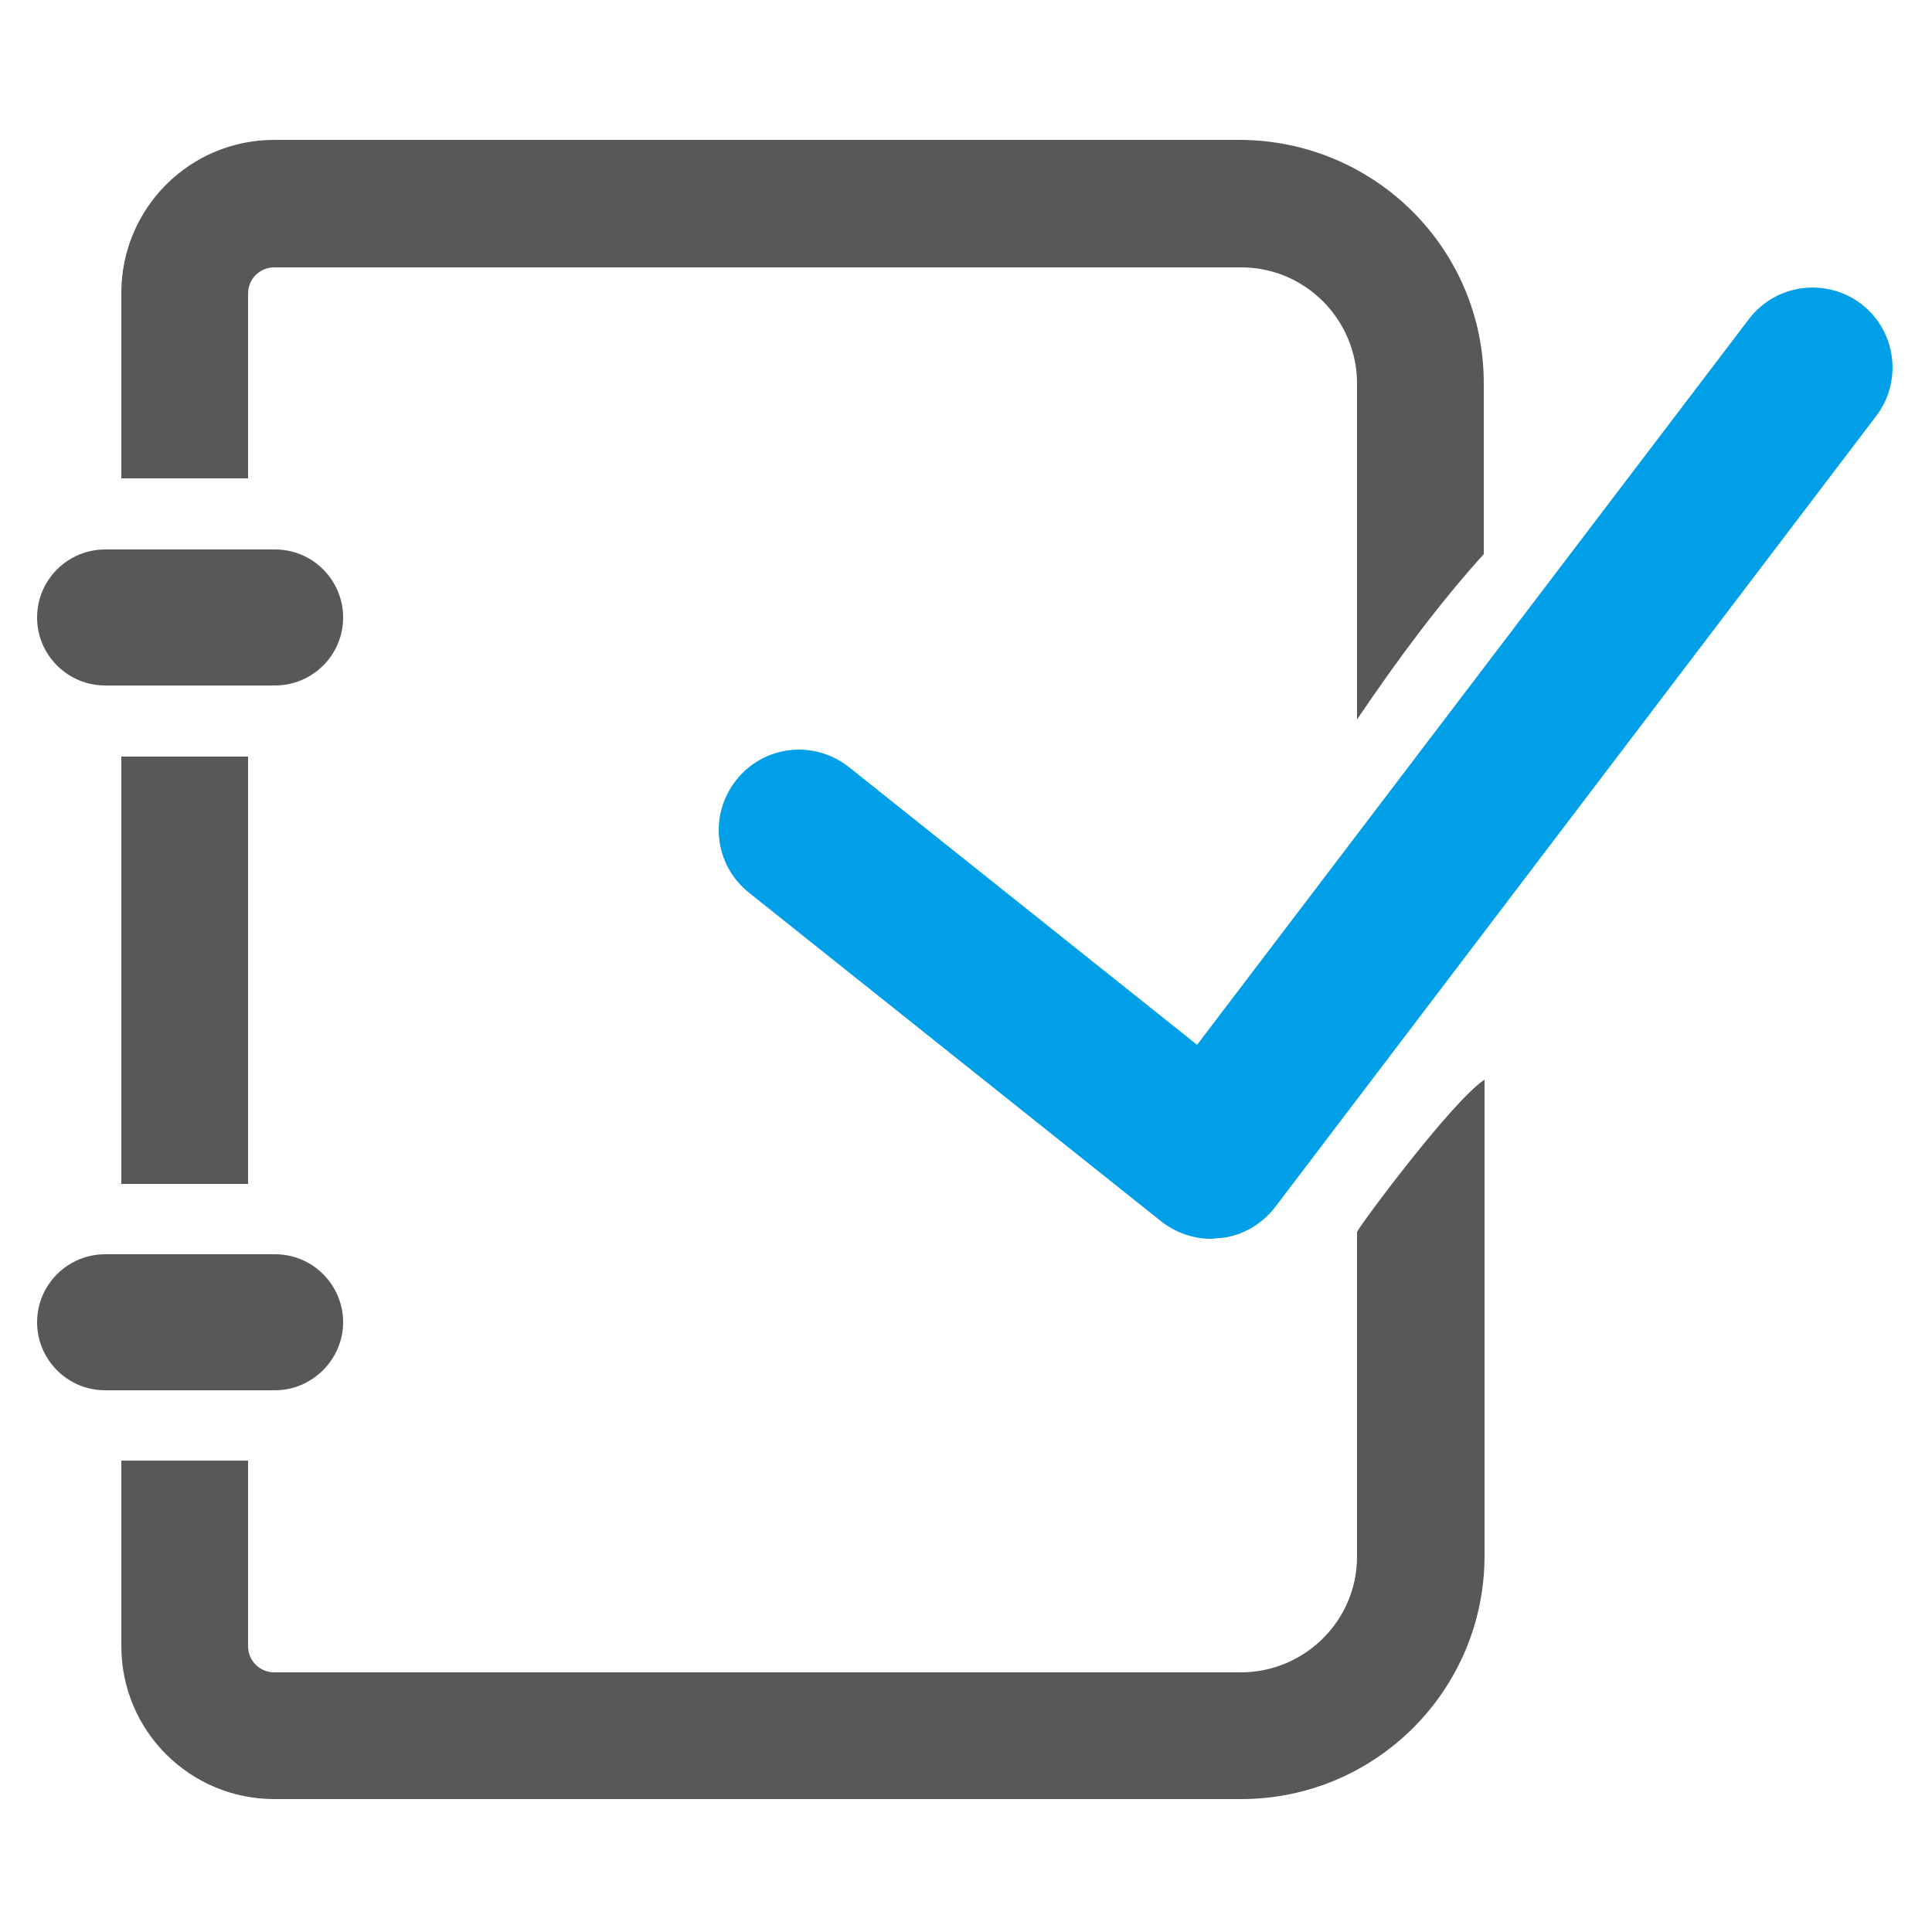 <?xml version="1.0" encoding="utf-8"?>
<!-- Generator: Adobe Illustrator 25.4.1, SVG Export Plug-In . SVG Version: 6.00 Build 0)  -->
<svg version="1.1" id="レイヤー_1" xmlns="http://www.w3.org/2000/svg" xmlns:xlink="http://www.w3.org/1999/xlink" x="0px"
	 y="0px" width="250px" height="250px" viewBox="0 0 250 250" style="enable-background:new 0 0 250 250;" xml:space="preserve">
<style type="text/css">
	.st0{fill:#009FE8;}
	.st1{fill:#595757;}
</style>
<g>
	<path class="st0" d="M156.7,160.3c-2.3,0-4.6-0.8-6.5-2.3l-53.3-42.5c-4.5-3.6-5.2-10.1-1.6-14.6c3.6-4.5,10.1-5.2,14.6-1.6
		l45,35.9l71.4-93.9c3.5-4.6,10-5.4,14.5-2c4.6,3.5,5.4,10,2,14.5l-77.8,102.4c-1.7,2.2-4.2,3.7-7,4
		C157.5,160.2,157.1,160.3,156.7,160.3z"/>
	<path class="st1" d="M13.6,88.7h22c4.8,0,8.8-3.9,8.8-8.8c0-4.8-3.9-8.8-8.8-8.8h-22c-4.8,0-8.8,3.9-8.8,8.8
		C4.8,84.8,8.8,88.7,13.6,88.7z"/>
	<rect x="15.7" y="97.9" class="st1" width="16.4" height="55.3"/>
	<path class="st1" d="M44.4,171.1c0-4.8-3.9-8.8-8.8-8.8h-22c-4.8,0-8.8,3.9-8.8,8.8c0,4.8,3.9,8.8,8.8,8.8h22
		C40.4,179.9,44.4,175.9,44.4,171.1z"/>
	<path class="st1" d="M32.1,38c0-1.9,1.5-3.4,3.4-3.4h125.1c4.2,0,7.9,1.7,10.6,4.4c2.7,2.7,4.4,6.5,4.4,10.6v43.5
		c5.4-8,10.8-15.2,16.4-21.4V49.6c0-17.4-14.1-31.4-31.5-31.5H35.5c-11,0-19.8,8.9-19.8,19.8v24h16.4V38z"/>
	<path class="st1" d="M175.6,159.4v42c0,4.2-1.7,7.9-4.4,10.6c-2.7,2.7-6.5,4.4-10.6,4.4H35.5c-1.9,0-3.4-1.5-3.4-3.4v-24H15.7v24
		c0,11,8.9,19.8,19.8,19.8h125.1c17.4,0,31.5-14.1,31.5-31.5v-61.6C187.9,142.5,176.3,158.1,175.6,159.4z"/>
</g>
</svg>
